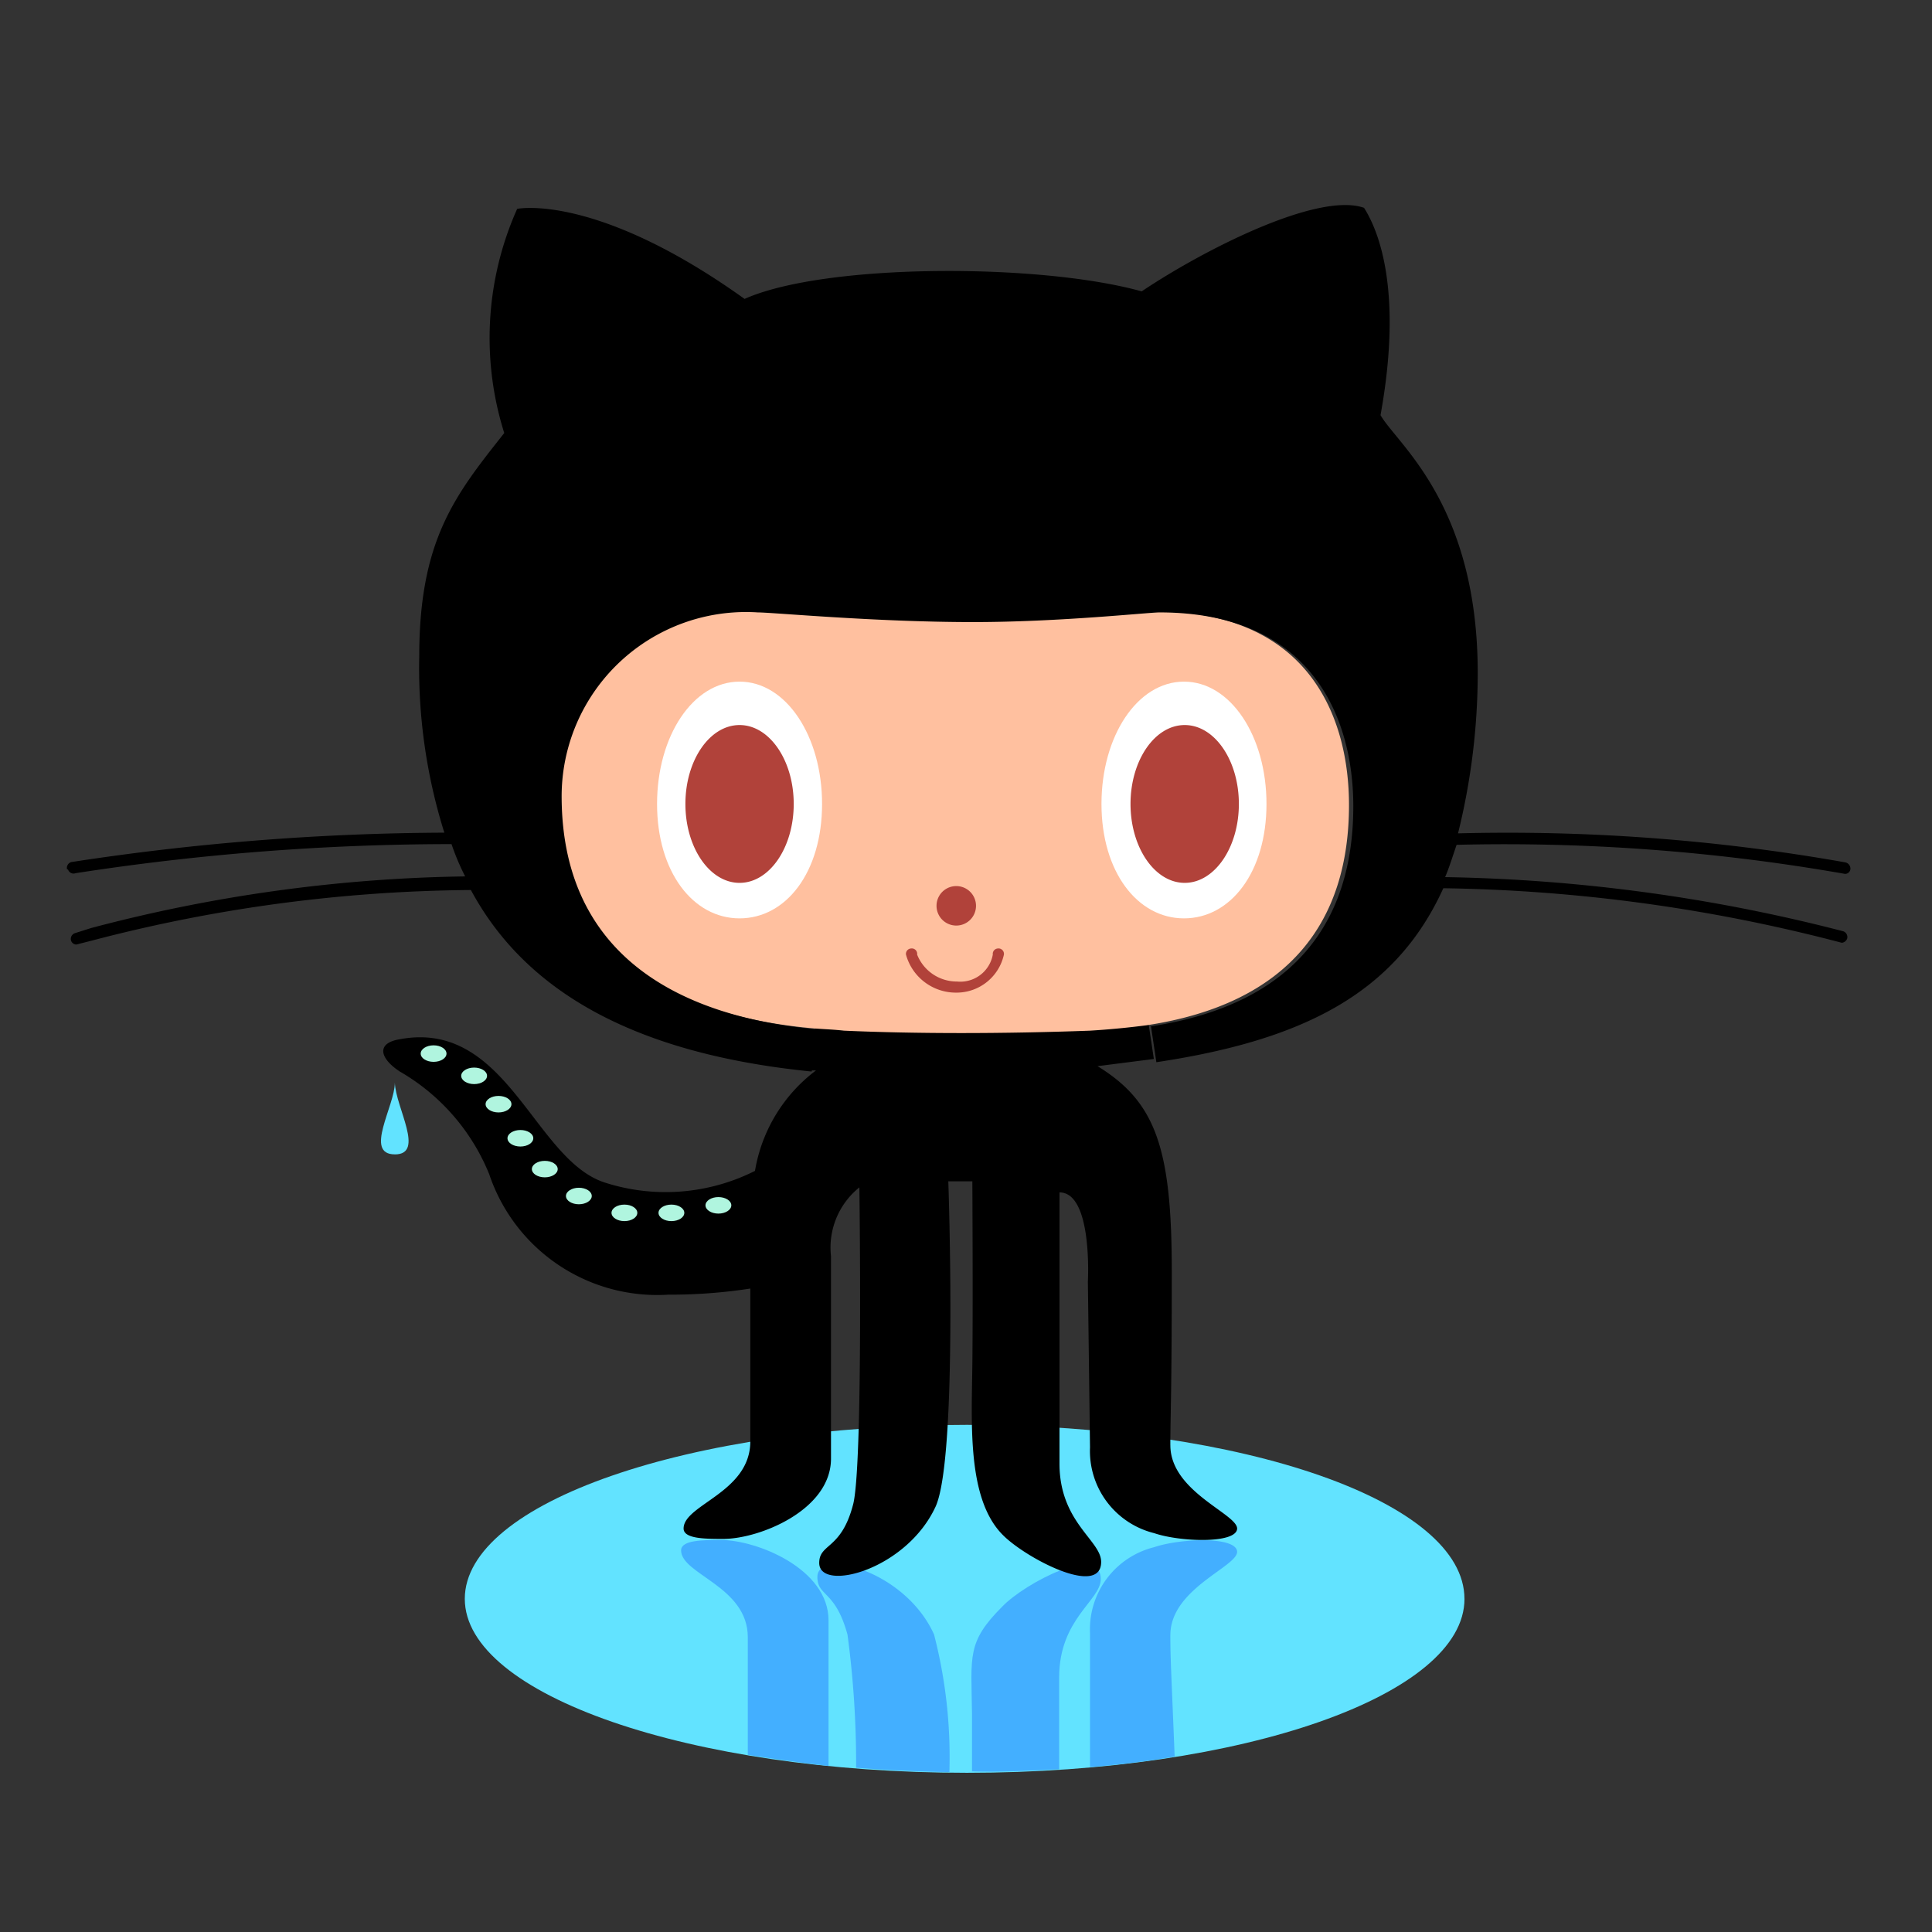 <svg xmlns="http://www.w3.org/2000/svg" width="64" height="64" viewBox="0 0 64 64">
    <rect x="0" y="0" width="64" height="64" fill="#333333" stroke="none"/>
    <g fill="none" fill-rule="evenodd">
        <path d="M0 0h64v64H0z"/>
        <path fill="#62E3FF" d="M48.513 52.963c0 3.184-7.32 5.763-16.48 5.763-9.162 0-16.636-2.579-16.636-5.763 0-3.185 7.426-5.763 16.635-5.763 9.209 0 16.48 2.555 16.48 5.763"/>
        <path fill="#43AFFF" d="M35.086 58.607v-3.042c0-1.948 1.378-2.543 1.378-3.256 0-1.188-2.507.13-3.255.903-1.189 1.189-1.034 1.628-1.01 3.565v1.901c.962.036 1.936-.024 2.887-.071M27.446 58.5v-4.824c0-1.711-2.377-2.662-3.566-2.662-.593 0-1.318 0-1.318.345 0 .796 2.21 1.188 2.21 2.876v3.897c.832.13 1.759.261 2.674.368"/>
        <path fill="#43AFFF" d="M38.77 54.163c0-1.556 2.281-2.282 2.21-2.78-.072-.5-1.913-.416-2.745-.131a2.803 2.803 0 0 0-2.127 2.84v4.444a32.886 32.886 0 0 0 2.804-.345c-.107-2.709-.143-3.22-.143-4.028M30.94 54.14c-.963-2.128-3.863-2.852-3.863-1.902 0 .654.594.428.998 1.913.196 1.462.291 2.934.285 4.408.999.072 2.02.131 3.09.143a16.213 16.213 0 0 0-.51-4.563"/>
        <path fill="#62E3FF" d="M13.08 38.24c-1.033 0 0-1.603 0-2.376.024.82 1.01 2.377 0 2.377"/>
        <path fill="#000" d="M38.77 47.877c0 1.557 2.281 2.293 2.21 2.781-.072.487-1.913.416-2.745.13a2.803 2.803 0 0 1-2.127-2.84l-.071-5.489s.166-2.959-.94-2.959v8.984c0 1.948 1.38 2.542 1.38 3.255 0 1.188-2.508-.13-3.257-.891-1.188-1.188-1.033-3.683-1.01-5.632.024-1.949 0-6.084 0-6.084h-.796s.32 9.102-.416 10.765c-.974 2.127-3.86 2.852-3.86 1.878 0-.654.723-.428 1.116-1.914.344-1.188.214-10.527.214-10.527a2.556 2.556 0 0 0-.94 2.281v6.702c0 1.71-2.375 2.661-3.564 2.661-.594 0-1.319 0-1.319-.344 0-.796 2.21-1.188 2.21-2.887v-5.062c-.896.138-1.802.206-2.709.202a5.87 5.87 0 0 1-5.941-3.993 6.937 6.937 0 0 0-2.96-3.398c-.653-.427-.807-.939 0-1.07 3.566-.665 4.445 4.017 6.81 4.754a6.58 6.58 0 0 0 4.955-.393 5.237 5.237 0 0 1 2.02-3.327h-.167l.143-1.39h1.01c2.376.107 5.276.107 8.151 0 .63-.01 1.257-.07 1.878-.178l.178 1.188-1.866.238c1.937 1.188 2.46 2.732 2.46 6.808s-.048 4.789-.048 5.751"/>
        <path fill="#FFC09F" d="M26.994 34.07c-4.99-.427-8.531-2.697-8.531-7.735a6.096 6.096 0 0 1 6.5-6.084c.522 0 3.896.321 7.129.321 2.875 0 5.822-.321 6.179-.321 5.133 0 6.416 3.565 6.416 6.416 0 3.815-1.937 6.571-6.702 7.296a27.15 27.15 0 0 1-1.877.179c-2.888.106-5.764.106-8.151 0-.31-.036-.642-.048-.963-.072"/>
        <path fill="#000" d="M2.22 28.795a.202.202 0 0 1 .142-.238c4.09-.63 8.22-.956 12.357-.974a18.233 18.233 0 0 1-.831-5.835c0-3.862 1.188-5.347 2.816-7.403a10.47 10.47 0 0 1 .428-7.426s2.602-.546 7.533 2.983c2.662-1.189 9.79-1.189 13.154-.25 2.056-1.378 5.834-3.303 7.366-2.768.417.653 1.32 2.602.547 6.867.523.94 3.22 2.924 3.22 8.544a22.151 22.151 0 0 1-.653 5.311c4.299-.11 8.598.211 12.833.962.1.023.169.113.166.215a.179.179 0 0 1-.178.166 65.145 65.145 0 0 0-12.868-.963c-.131.38-.238.737-.381 1.07 4.452.073 8.88.675 13.19 1.794a.203.203 0 0 1 .13.238.215.215 0 0 1-.178.143 54.822 54.822 0 0 0-13.201-1.807c-1.592 3.505-4.682 5.038-9.506 5.763l-.178-1.188c4.753-.725 6.702-3.47 6.702-7.296 0-2.804-1.284-6.416-6.417-6.416-.38 0-3.303.32-6.178.32-3.257 0-6.631-.32-7.13-.32a6.107 6.107 0 0 0-6.5 6.083c0 5.038 3.565 7.296 8.532 7.736l-.25 1.39c-5.941-.594-9.506-2.698-11.288-6.013-4.224.033-8.426.591-12.512 1.664l-.558.142a.19.19 0 0 1-.179-.142.202.202 0 0 1 .143-.238l.523-.166a51.104 51.104 0 0 1 12.393-1.711 7.94 7.94 0 0 1-.452-1.07c-4.17.003-8.332.325-12.452.963a.19.19 0 0 1-.246-.109l-.004-.01-.035-.011z"/>
        <path fill="#FFF" d="M27.232 26.632c0-2.246-1.189-4.052-2.733-4.052-1.545 0-2.733 1.806-2.733 4.052 0 2.245 1.188 3.79 2.733 3.79 1.544 0 2.733-1.532 2.733-3.79M41.954 26.632c0-2.246-1.188-4.052-2.733-4.052-1.545 0-2.733 1.806-2.733 4.052 0 2.245 1.188 3.79 2.733 3.79 1.545 0 2.733-1.532 2.733-3.79"/>
        <path fill="#B1423A" d="M31.688 32.882c-.78.01-1.47-.507-1.676-1.26a.179.179 0 0 1 .167-.202.178.178 0 0 1 .202.202c.214.54.737.894 1.318.892a1.094 1.094 0 0 0 1.189-.892.178.178 0 0 1 .166-.202.18.18 0 0 1 .202.202 1.605 1.605 0 0 1-1.568 1.26M31.652 29.353a.654.654 0 1 1 0 1.307.654.654 0 0 1 0-1.307M24.499 24.018c.99 0 1.794 1.17 1.794 2.614s-.803 2.614-1.794 2.614-1.794-1.17-1.794-2.614.803-2.614 1.794-2.614M39.245 24.018c.99 0 1.794 1.17 1.794 2.614s-.804 2.614-1.794 2.614c-.991 0-1.795-1.17-1.795-2.614s.804-2.614 1.795-2.614"/>
        <path fill="#B0F5DF" d="M14.363 34.628c.237 0 .428.123.428.274 0 .15-.191.273-.428.273-.236 0-.427-.123-.427-.273 0-.151.191-.274.427-.274M15.706 35.365c.236 0 .428.122.428.273 0 .151-.192.274-.428.274s-.428-.123-.428-.274c0-.15.192-.273.428-.273M16.514 36.304c.236 0 .428.122.428.273 0 .15-.192.274-.428.274s-.428-.123-.428-.274c0-.151.192-.273.428-.273M17.239 37.433c.236 0 .427.122.427.273 0 .15-.19.274-.427.274-.236 0-.428-.123-.428-.274 0-.151.192-.273.428-.273M18.047 38.455c.236 0 .428.122.428.273 0 .15-.192.273-.428.273s-.428-.122-.428-.273c0-.151.192-.273.428-.273M19.175 39.346c.237 0 .428.122.428.273 0 .15-.191.274-.428.274-.236 0-.427-.123-.427-.274 0-.15.191-.273.427-.273M20.685 39.904c.236 0 .427.123.427.273 0 .151-.191.274-.427.274-.237 0-.428-.123-.428-.274 0-.15.191-.273.428-.273M22.24 39.904c.237 0 .429.123.429.273 0 .151-.192.274-.428.274s-.427-.123-.427-.274c0-.15.19-.273.427-.273M23.798 39.655c.236 0 .428.122.428.273 0 .15-.192.274-.428.274s-.428-.123-.428-.274c0-.15.192-.273.428-.273"/>
    </g>
</svg>
